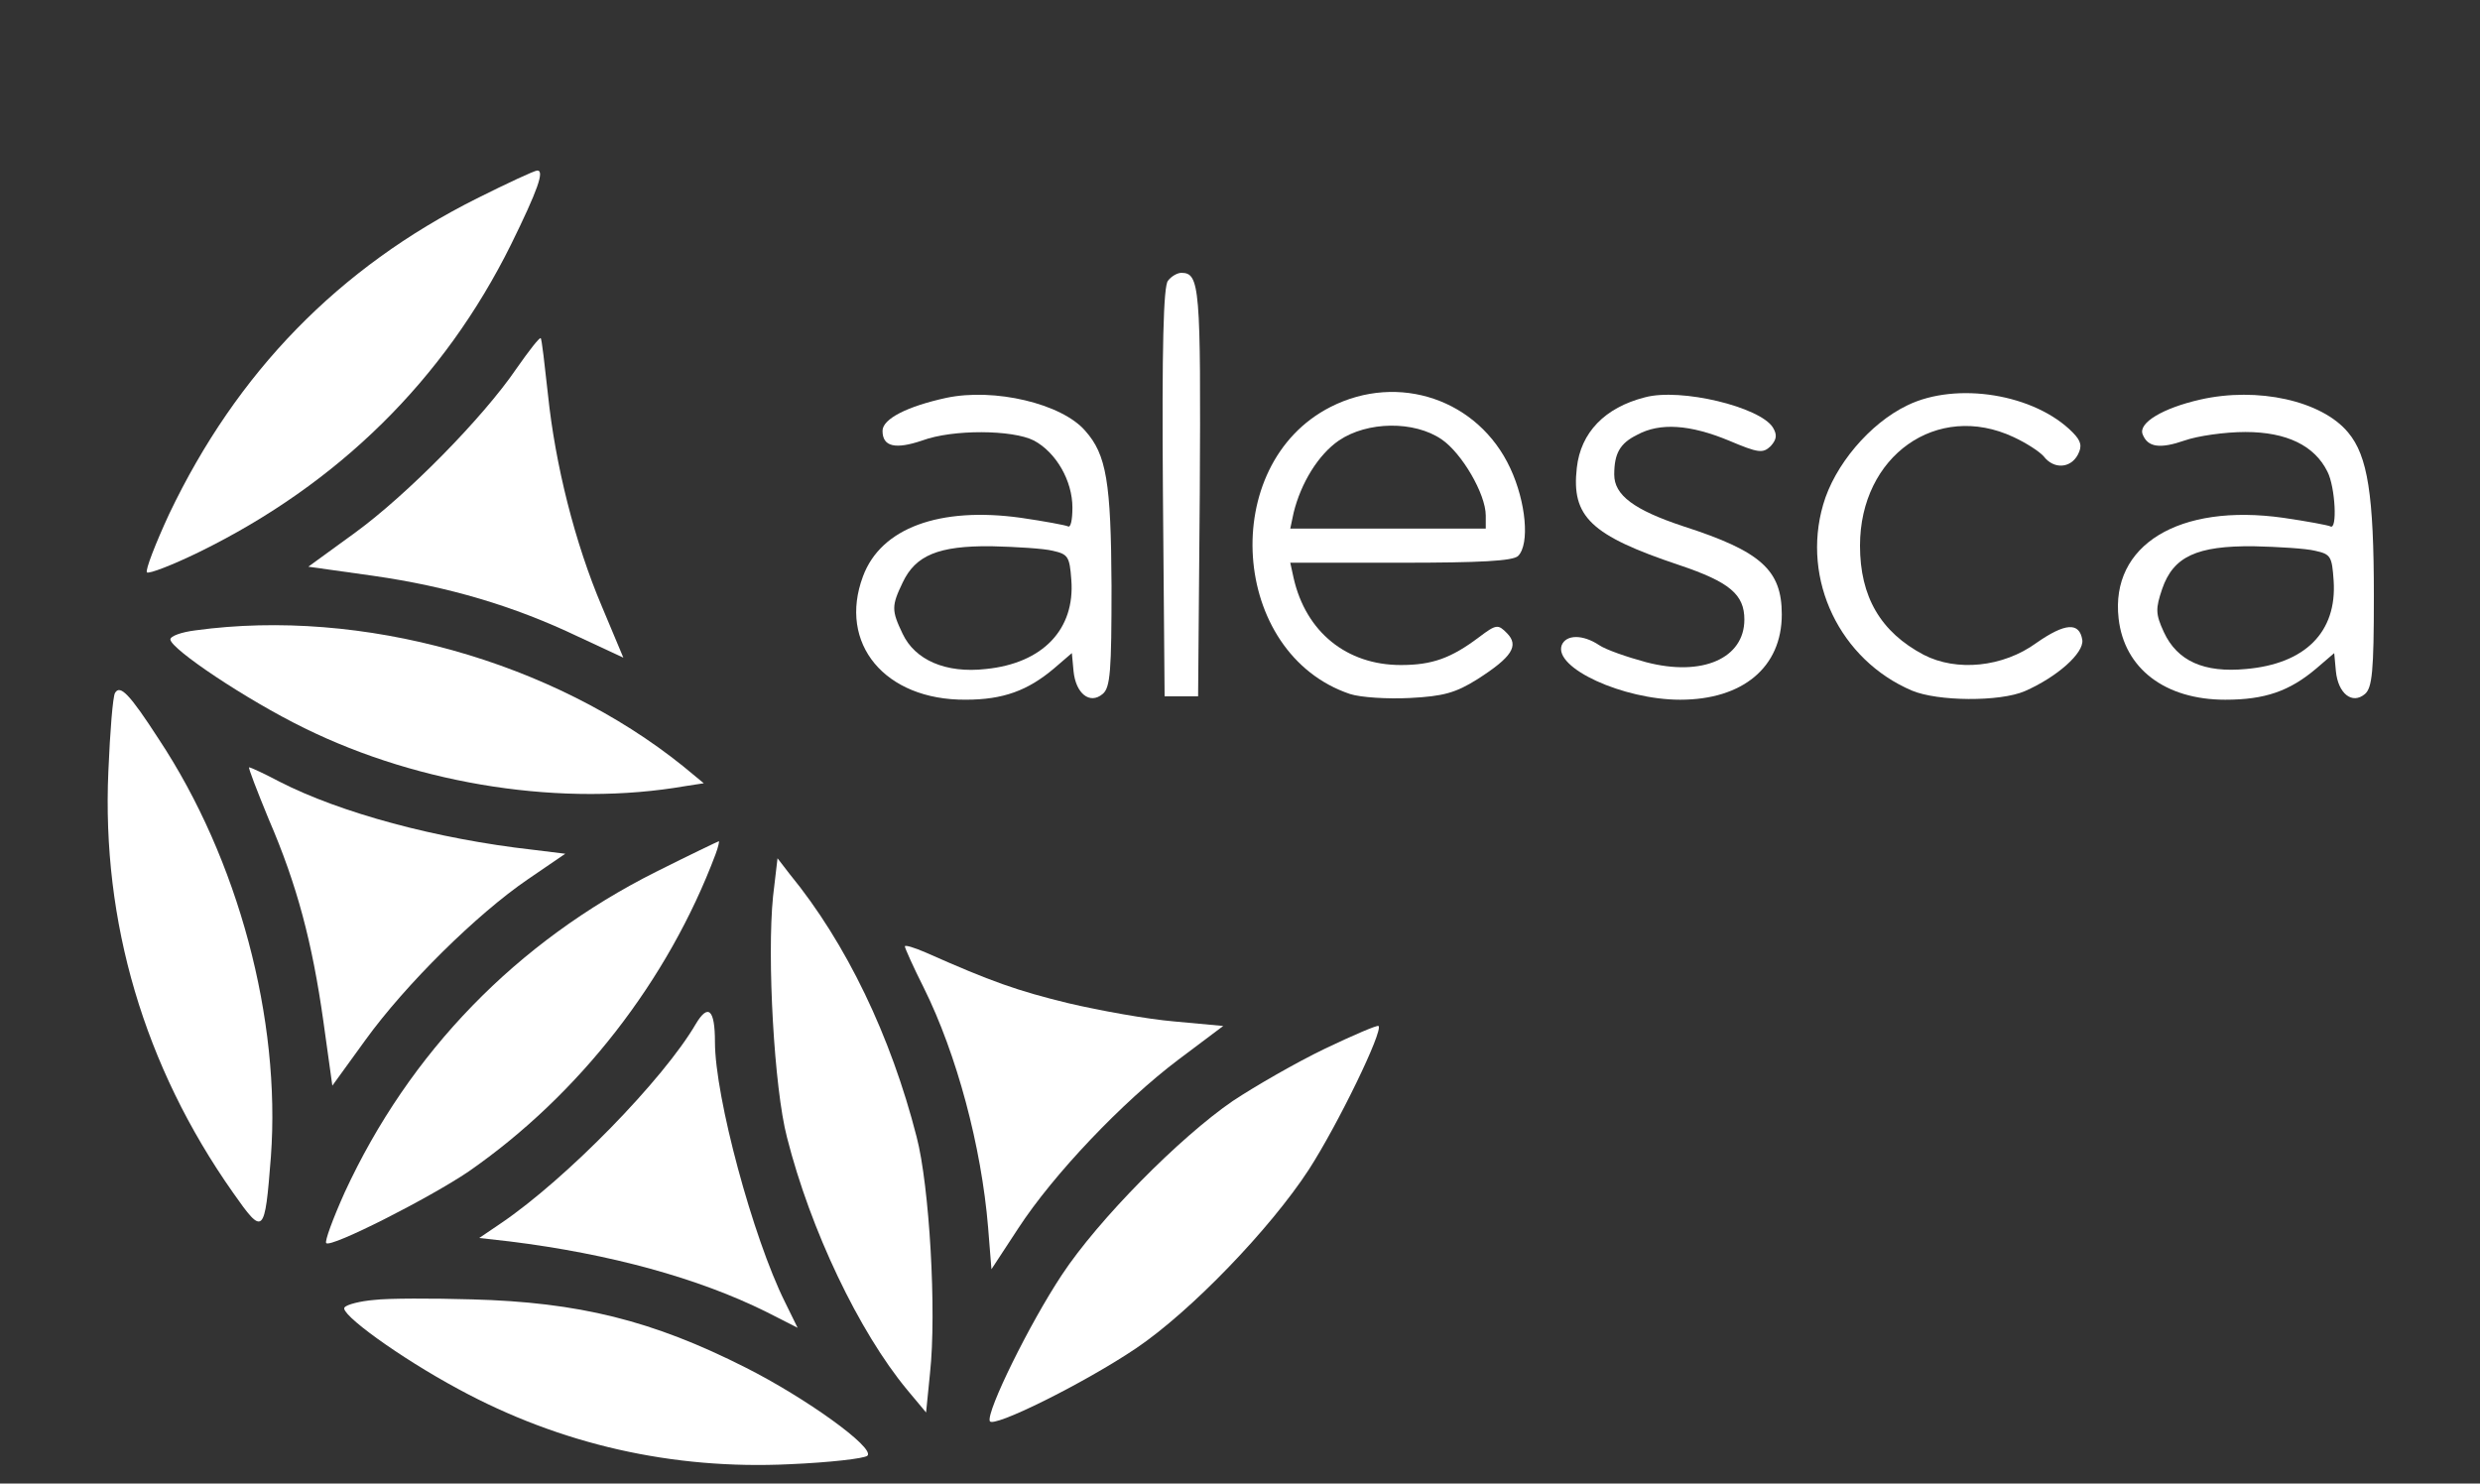 <svg width="112" height="67" viewBox="0 0 112 67" fill="none" xmlns="http://www.w3.org/2000/svg">
<rect x="0" y="0" width="112" height="67" fill="#333333" stroke="none"/>
<g clip-path="url(#clip0_1_73)">
<path d="M21.542 8.959C15.287 12.091 10.695 16.814 7.643 23.206C7.013 24.567 6.559 25.747 6.634 25.85C6.735 25.927 7.795 25.516 9.005 24.926C15.287 21.846 20.054 17.148 23.081 11.038C24.292 8.574 24.595 7.701 24.267 7.701C24.14 7.701 22.93 8.266 21.542 8.959Z" fill="white"/>
<path d="M8.829 28.468C8.198 28.546 7.694 28.725 7.694 28.879C7.719 29.316 11.124 31.6 13.748 32.884C19.02 35.477 25.478 36.452 30.951 35.502L31.784 35.374L30.851 34.604C24.948 29.855 16.346 27.442 8.829 28.468Z" fill="white"/>
<path d="M5.196 31.292C5.096 31.446 4.969 33.038 4.894 34.835C4.591 41.637 6.508 48.158 10.519 53.856C11.906 55.833 11.957 55.782 12.234 52.239C12.688 46.053 10.771 38.814 7.164 33.371C5.852 31.343 5.424 30.907 5.196 31.292Z" fill="white"/>
<path d="M29.615 39.379C23.334 42.536 18.49 47.516 15.564 53.857C15.034 55.038 14.656 56.064 14.732 56.141C14.934 56.373 19.424 54.088 21.164 52.907C26.159 49.441 30.17 44.282 32.314 38.583C32.44 38.249 32.49 37.992 32.465 37.992C32.44 37.992 31.153 38.608 29.615 39.379Z" fill="white"/>
<path d="M34.912 40.482C34.634 43.229 34.962 49.159 35.542 51.367C36.602 55.551 38.796 60.146 40.966 62.764L41.823 63.791L42 62.02C42.303 59.247 41.975 53.548 41.395 51.341C40.234 46.797 38.216 42.587 35.668 39.481L35.114 38.762L34.912 40.482Z" fill="white"/>
<path d="M59.834 47.362C58.548 47.978 56.681 49.056 55.672 49.724C53.276 51.367 49.593 55.089 47.953 57.579C46.49 59.787 44.548 63.74 44.699 64.176C44.8 64.536 48.987 62.456 51.308 60.891C53.78 59.222 57.362 55.5 59.103 52.83C60.415 50.802 62.483 46.541 62.256 46.335C62.206 46.284 61.121 46.746 59.834 47.362Z" fill="white"/>
<path d="M16.901 58.708C16.27 58.76 15.665 58.914 15.564 59.042C15.286 59.299 18.036 61.301 20.71 62.739C25.301 65.229 30.371 66.384 35.668 66.127C37.459 66.05 39.048 65.87 39.175 65.742C39.528 65.383 36.375 63.124 33.675 61.763C29.463 59.632 26.133 58.811 21.315 58.683C19.524 58.631 17.531 58.631 16.901 58.708Z" fill="white"/>
<path d="M52.746 12.681C52.544 12.912 52.469 15.659 52.519 22.231L52.595 31.446H53.352H54.108L54.184 22.231C54.234 12.963 54.184 12.322 53.352 12.322C53.175 12.322 52.897 12.476 52.746 12.681Z" fill="white"/>
<path d="M23.333 16.634C21.795 18.893 18.364 22.359 16.043 24.053L13.924 25.593L16.85 26.004C20.256 26.492 23.207 27.365 26.108 28.751L28.151 29.701L27.193 27.416C25.957 24.515 25.074 20.973 24.746 17.815C24.595 16.455 24.468 15.3 24.418 15.274C24.368 15.223 23.888 15.839 23.333 16.634Z" fill="white"/>
<path d="M42.731 17.969C40.966 18.354 39.856 18.919 39.856 19.458C39.856 20.177 40.436 20.305 41.647 19.895C43.034 19.381 45.733 19.407 46.692 19.895C47.701 20.434 48.432 21.717 48.432 22.924C48.432 23.463 48.357 23.848 48.23 23.771C48.13 23.72 47.171 23.54 46.111 23.386C42.429 22.872 39.78 23.848 38.973 26.03C37.838 29.059 39.957 31.626 43.614 31.6C45.304 31.6 46.414 31.19 47.6 30.189L48.407 29.495L48.483 30.317C48.584 31.318 49.214 31.831 49.794 31.344C50.148 31.061 50.198 30.291 50.198 26.466C50.173 21.769 49.971 20.536 49.012 19.458C47.953 18.226 44.901 17.507 42.731 17.969ZM47.549 24.875C48.23 25.029 48.306 25.131 48.382 26.184C48.558 28.417 47.095 29.957 44.522 30.214C42.706 30.42 41.319 29.803 40.764 28.623C40.259 27.57 40.259 27.365 40.764 26.312C41.344 25.08 42.378 24.644 44.775 24.669C45.885 24.695 47.146 24.772 47.549 24.875Z" fill="white"/>
<path d="M60.087 18.38C54.991 20.973 55.546 29.521 60.969 31.343C61.449 31.498 62.66 31.575 63.669 31.523C65.182 31.446 65.737 31.292 66.721 30.676C68.285 29.675 68.613 29.162 68.058 28.597C67.654 28.186 67.578 28.186 66.796 28.776C65.535 29.726 64.677 30.034 63.265 30.034C60.818 30.034 58.977 28.545 58.422 26.107L58.27 25.414H63.265C66.822 25.414 68.335 25.337 68.562 25.106C69.092 24.567 68.915 22.667 68.209 21.152C66.771 18.046 63.164 16.814 60.087 18.38ZM65.106 19.843C66.014 20.459 67.099 22.308 67.099 23.283V23.873H62.685H58.27L58.422 23.155C58.75 21.82 59.532 20.536 60.465 19.895C61.751 19.022 63.87 18.996 65.106 19.843Z" fill="white"/>
<path d="M74.288 17.944C72.472 18.406 71.387 19.535 71.211 21.127C70.958 23.335 71.841 24.182 75.827 25.517C78.122 26.287 78.778 26.852 78.778 27.981C78.778 29.727 76.886 30.574 74.339 29.906C73.481 29.675 72.522 29.342 72.22 29.136C71.488 28.648 70.731 28.648 70.53 29.136C70.151 30.163 73.304 31.601 75.877 31.601C78.703 31.601 80.468 30.137 80.468 27.75C80.468 25.748 79.535 24.901 76.029 23.771C73.784 23.027 72.901 22.359 72.901 21.435C72.901 20.485 73.153 20.023 73.935 19.638C74.969 19.073 76.331 19.176 78.072 19.895C79.409 20.46 79.611 20.485 79.964 20.151C80.241 19.843 80.266 19.638 80.065 19.304C79.485 18.38 75.903 17.508 74.288 17.944Z" fill="white"/>
<path d="M86.144 18.303C84.429 19.124 82.84 21.024 82.335 22.795C81.351 26.184 83.092 29.803 86.346 31.189C87.506 31.677 90.306 31.703 91.441 31.215C92.904 30.573 94.115 29.495 94.04 28.905C93.913 28.083 93.258 28.135 91.971 29.033C90.458 30.137 88.364 30.342 86.876 29.572C84.933 28.545 84 26.954 84 24.643C84 20.588 87.481 18.123 90.937 19.74C91.492 19.997 92.097 20.382 92.299 20.613C92.753 21.204 93.51 21.152 93.838 20.536C94.04 20.151 93.989 19.92 93.611 19.535C91.895 17.79 88.364 17.225 86.144 18.303Z" fill="white"/>
<path d="M99.362 18.047C97.672 18.432 96.562 19.099 96.764 19.613C96.991 20.203 97.546 20.28 98.656 19.895C99.236 19.689 100.472 19.51 101.405 19.51C103.272 19.51 104.533 20.126 105.113 21.307C105.466 22 105.567 23.976 105.239 23.771C105.139 23.72 104.18 23.54 103.121 23.386C98.403 22.719 95.301 24.618 95.679 27.93C95.931 30.189 97.773 31.601 100.497 31.601C102.288 31.601 103.398 31.215 104.609 30.189L105.416 29.496L105.492 30.317C105.593 31.318 106.223 31.832 106.803 31.344C107.131 31.061 107.207 30.317 107.207 26.929C107.207 22.359 106.93 20.588 106.047 19.535C104.861 18.098 101.96 17.456 99.362 18.047ZM104.558 24.875C105.265 25.029 105.315 25.132 105.391 26.235C105.542 28.546 104.104 29.983 101.43 30.214C99.539 30.394 98.328 29.855 97.722 28.546C97.344 27.724 97.344 27.493 97.647 26.595C98.151 25.132 99.211 24.644 101.784 24.67C102.894 24.695 104.155 24.772 104.558 24.875Z" fill="white"/>
<path d="M12.133 36.991C13.42 39.969 14.101 42.562 14.605 46.13L15.009 49.031L16.497 46.977C18.313 44.461 21.542 41.278 23.838 39.712L25.528 38.557L24.065 38.377C19.726 37.89 15.362 36.709 12.613 35.297C11.931 34.938 11.326 34.655 11.25 34.655C11.2 34.655 11.604 35.708 12.133 36.991Z" fill="white"/>
<path d="M40.865 42.741C40.865 42.818 41.243 43.666 41.722 44.615C43.211 47.619 44.321 51.777 44.623 55.423L44.775 57.322L45.986 55.474C47.575 53.035 50.703 49.749 53.225 47.85L55.243 46.335L53.023 46.13C51.812 46.027 49.668 45.642 48.256 45.309C45.935 44.744 44.775 44.333 41.823 43.024C41.294 42.793 40.865 42.664 40.865 42.741Z" fill="white"/>
<path d="M31.43 46.233C29.967 48.748 25.578 53.241 22.627 55.243L21.643 55.91L23.005 56.064C27.571 56.629 31.557 57.733 34.609 59.248L36.021 59.966L35.441 58.785C34.003 55.885 32.288 49.544 32.288 47.054C32.288 45.591 31.985 45.309 31.43 46.233Z" fill="white"/>
</g>
<defs>
<clipPath id="clip0_1_73">
<rect width="112" height="67" fill="white"/>
</clipPath>
</defs>
</svg>
